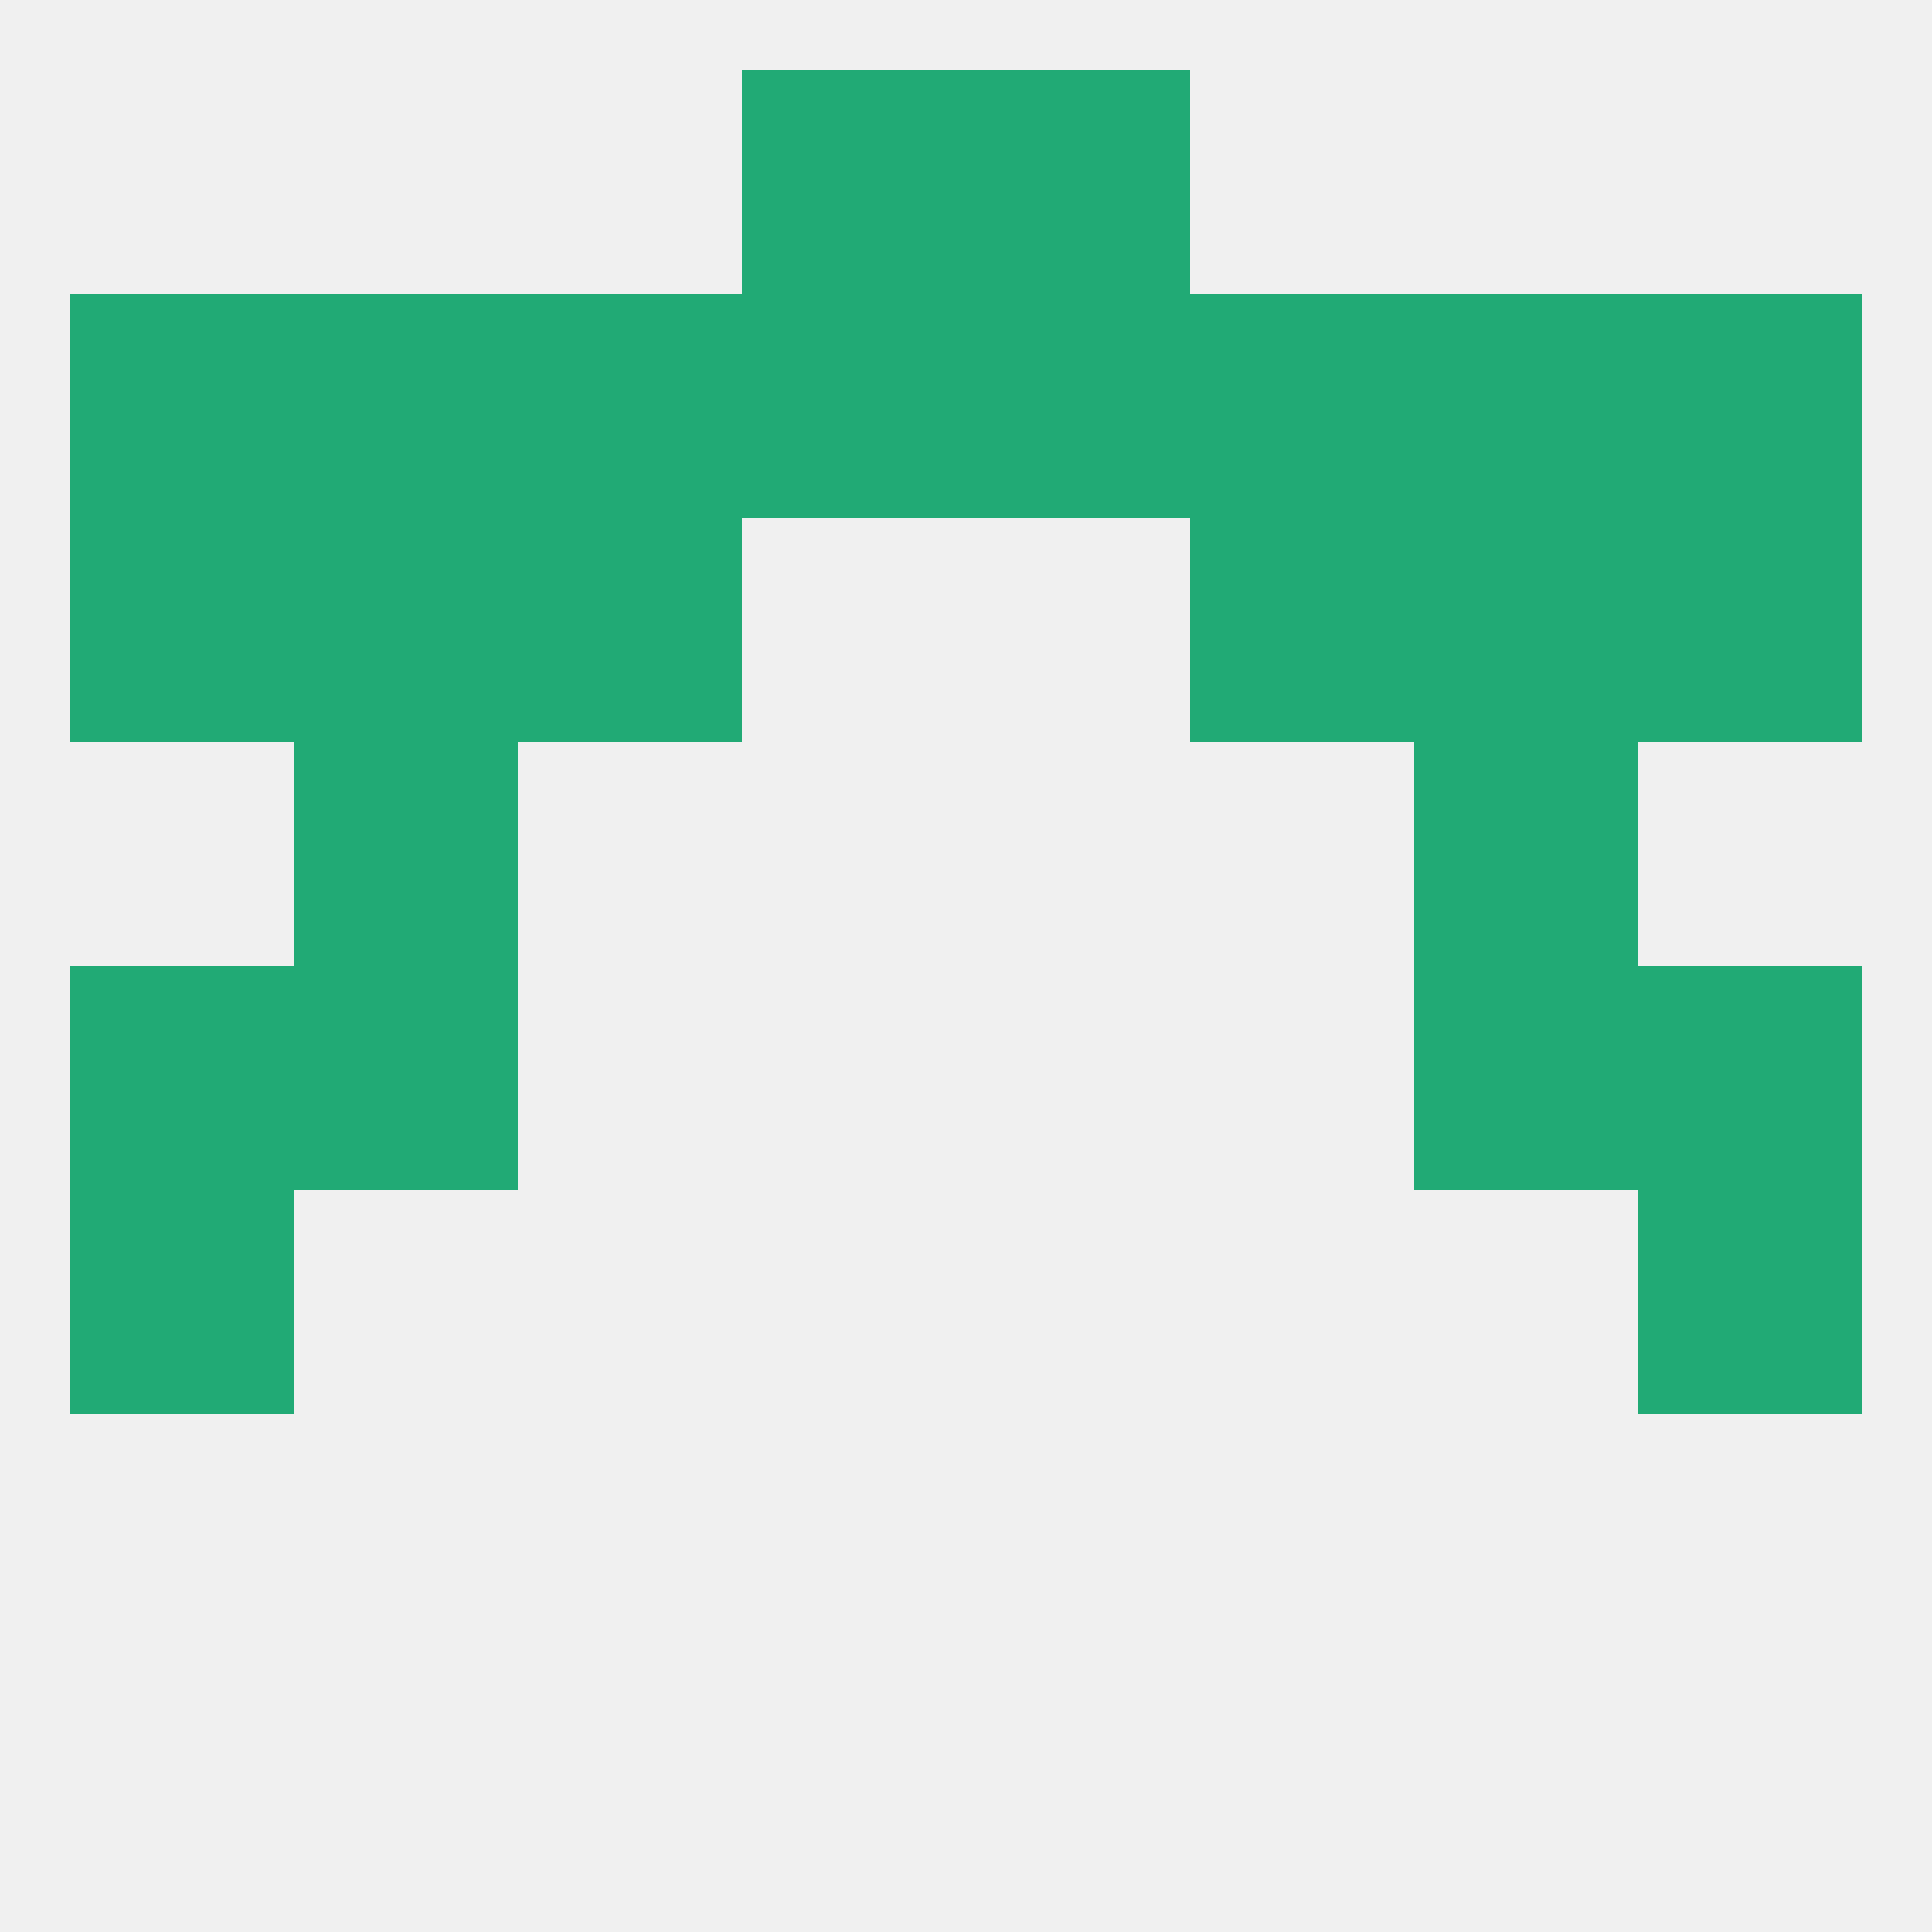 
<!--   <?xml version="1.0"?> -->
<svg version="1.1" baseprofile="full" xmlns="http://www.w3.org/2000/svg" xmlns:xlink="http://www.w3.org/1999/xlink" xmlns:ev="http://www.w3.org/2001/xml-events" width="250" height="250" viewBox="0 0 250 250" >
	<rect width="100%" height="100%" fill="rgba(240,240,240,255)"/>

	<rect x="9" y="125" width="29" height="29" fill="rgba(33,170,117,255)"/>
	<rect x="212" y="125" width="29" height="29" fill="rgba(33,170,117,255)"/>
	<rect x="38" y="125" width="29" height="29" fill="rgba(33,170,117,255)"/>
	<rect x="183" y="125" width="29" height="29" fill="rgba(33,170,117,255)"/>
	<rect x="38" y="96" width="29" height="29" fill="rgba(33,170,117,255)"/>
	<rect x="183" y="96" width="29" height="29" fill="rgba(33,170,117,255)"/>
	<rect x="154" y="67" width="29" height="29" fill="rgba(33,170,117,255)"/>
	<rect x="38" y="67" width="29" height="29" fill="rgba(33,170,117,255)"/>
	<rect x="183" y="67" width="29" height="29" fill="rgba(33,170,117,255)"/>
	<rect x="9" y="67" width="29" height="29" fill="rgba(33,170,117,255)"/>
	<rect x="212" y="67" width="29" height="29" fill="rgba(33,170,117,255)"/>
	<rect x="67" y="67" width="29" height="29" fill="rgba(33,170,117,255)"/>
	<rect x="183" y="38" width="29" height="29" fill="rgba(33,170,117,255)"/>
	<rect x="96" y="38" width="29" height="29" fill="rgba(33,170,117,255)"/>
	<rect x="125" y="38" width="29" height="29" fill="rgba(33,170,117,255)"/>
	<rect x="154" y="38" width="29" height="29" fill="rgba(33,170,117,255)"/>
	<rect x="38" y="38" width="29" height="29" fill="rgba(33,170,117,255)"/>
	<rect x="9" y="38" width="29" height="29" fill="rgba(33,170,117,255)"/>
	<rect x="212" y="38" width="29" height="29" fill="rgba(33,170,117,255)"/>
	<rect x="67" y="38" width="29" height="29" fill="rgba(33,170,117,255)"/>
	<rect x="96" y="9" width="29" height="29" fill="rgba(33,170,117,255)"/>
	<rect x="125" y="9" width="29" height="29" fill="rgba(33,170,117,255)"/>
	<rect x="9" y="154" width="29" height="29" fill="rgba(33,170,117,255)"/>
	<rect x="212" y="154" width="29" height="29" fill="rgba(33,170,117,255)"/>
</svg>